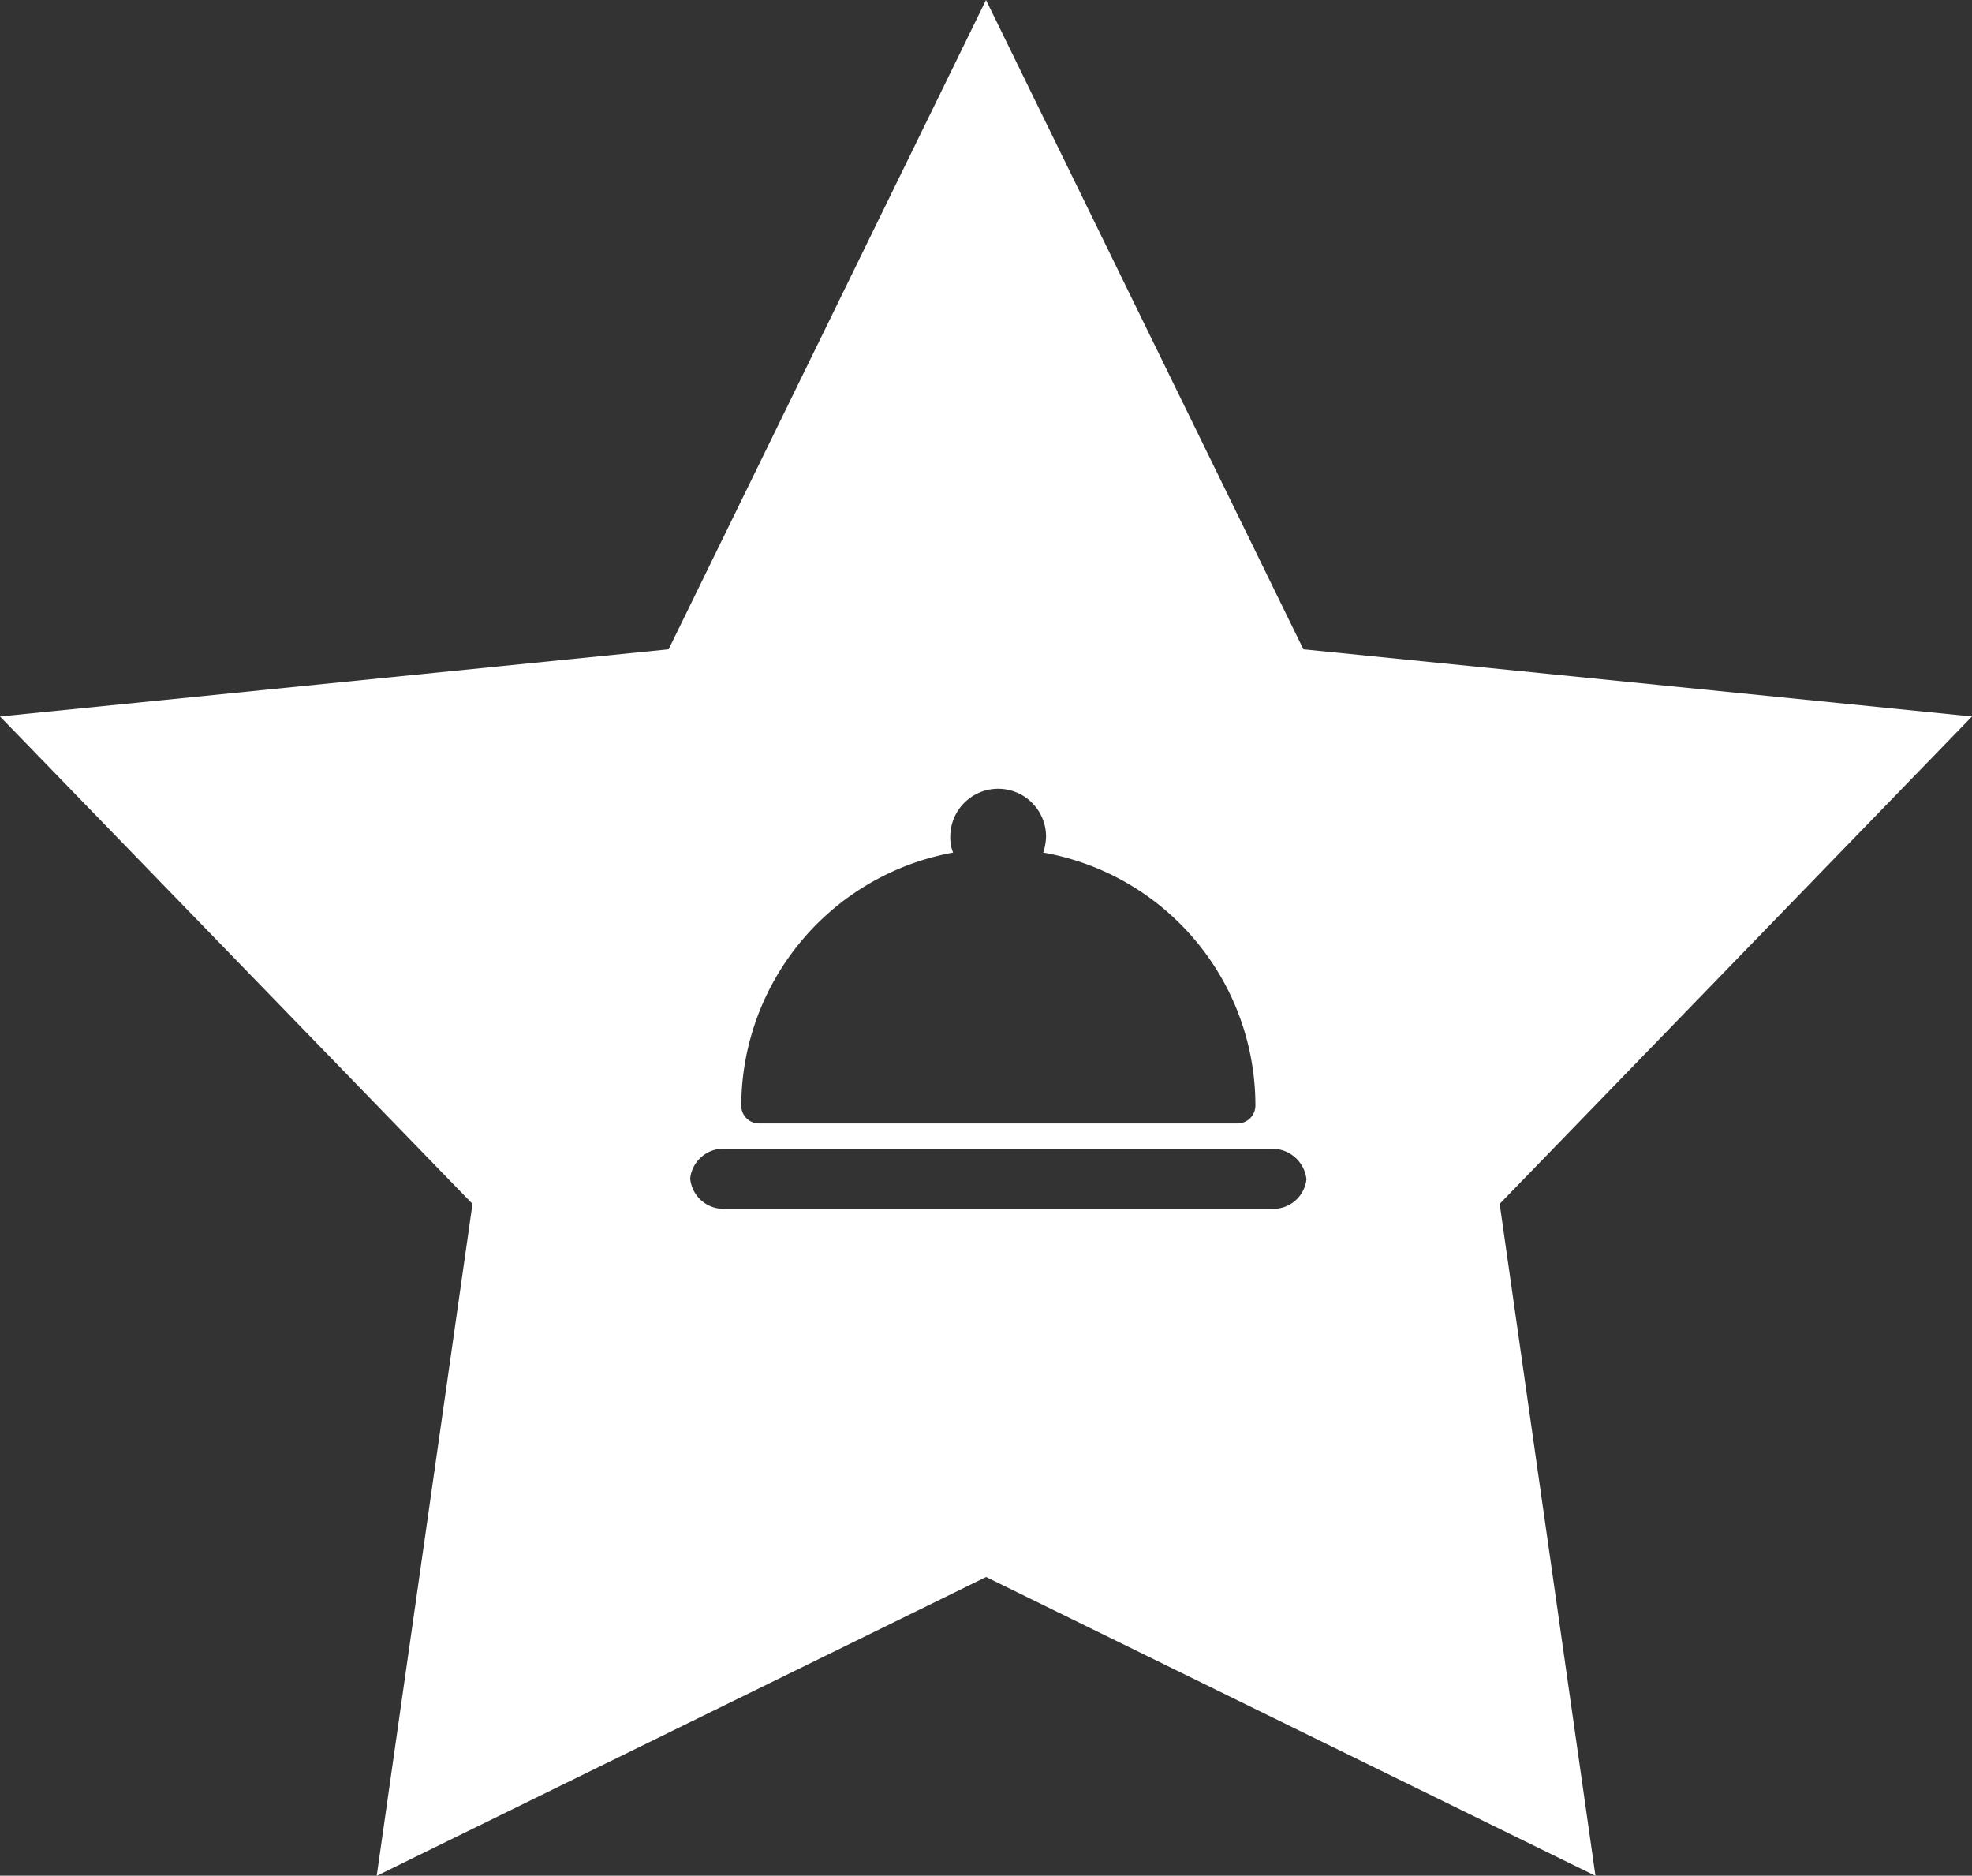 <svg xmlns="http://www.w3.org/2000/svg" width="70" height="66.573" viewBox="0 0 70 66.573"><rect x="0" y="0" width="70" height="66.573" fill="#333333" stroke="none"/><defs><style>.a{fill:#fff;}</style></defs><path class="a" d="M1439.075-1939.706l-23.734-2.384-11.266-23.046-11.266,23.046-23.734,2.384,16.772,17.3-3.4,23.849,21.631-10.606,21.631,10.606-3.4-23.849Zm-36.168,4.831a1.386,1.386,0,0,1-.1-.565,1.7,1.7,0,0,1,1.7-1.7,1.7,1.7,0,0,1,1.7,1.7,2,2,0,0,1-.1.565,9.112,9.112,0,0,1,7.531,8.972v.012a.638.638,0,0,1-.642.63h-16.965a.632.632,0,0,1-.643-.618A9.163,9.163,0,0,1,1402.907-1934.875Zm11.284,12.643h-19.357a1.184,1.184,0,0,1-1.259-1.079,1.182,1.182,0,0,1,1.259-1.05h19.357a1.218,1.218,0,0,1,1.259,1.08A1.182,1.182,0,0,1,1414.191-1922.232Z" transform="translate(-1369.075 1965.135)"/></svg>